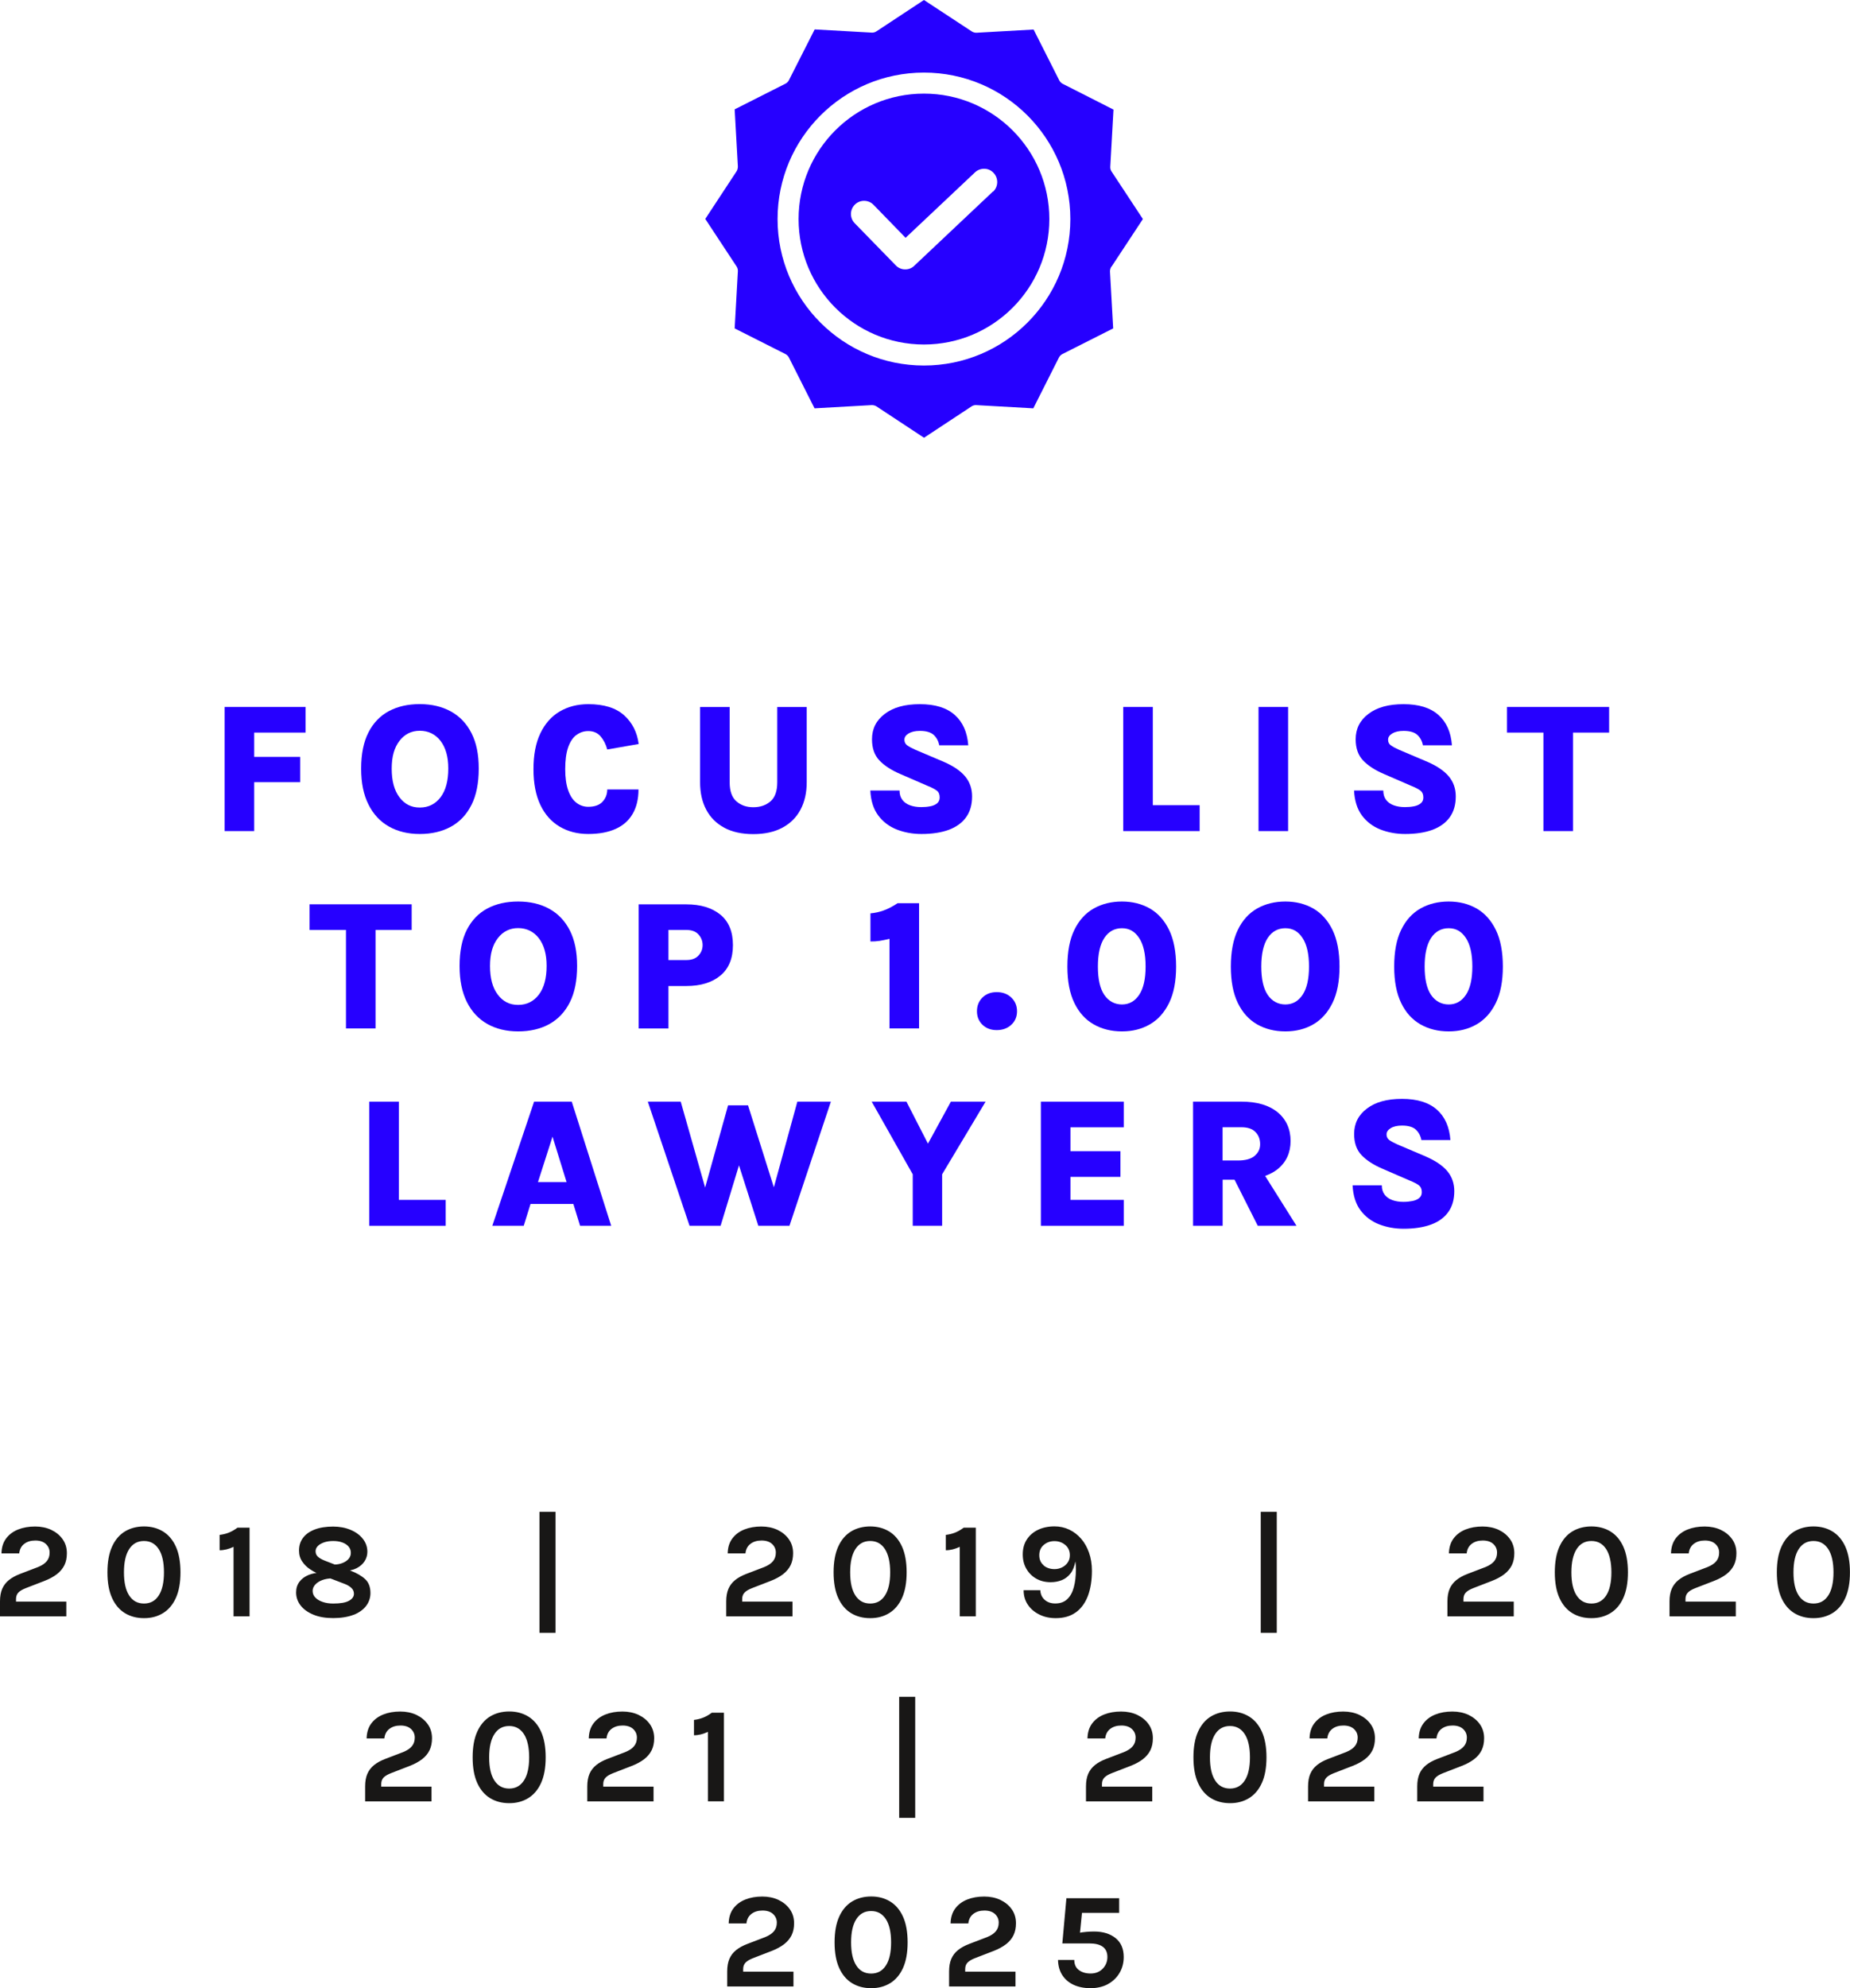 <?xml version="1.0" encoding="UTF-8"?>
<svg xmlns="http://www.w3.org/2000/svg" xmlns:xlink="http://www.w3.org/1999/xlink" id="Ebene_2" data-name="Ebene 2" viewBox="0 0 300.14 322.38">
  <defs>
    <style>
      .cls-1 {
        fill: none;
      }

      .cls-2 {
        fill: #181716;
      }

      .cls-3 {
        fill: #2600ff;
      }

      .cls-4 {
        clip-path: url(#clippath);
      }
    </style>
    <clipPath id="clippath">
      <rect class="cls-1" width="300.14" height="322.38"></rect>
    </clipPath>
  </defs>
  <g id="Ebene_2-2" data-name="Ebene 2">
    <g>
      <g id="Ebene_1-2" data-name="Ebene 1-2">
        <g class="cls-4">
          <g>
            <path class="cls-3" d="M161.11,31.04h0l-12.79,12.06c-.38.38-.9.58-1.44.58h-.06c-.56,0-1.1-.24-1.49-.65l-6.69-6.86c-.81-.86-.77-2.21.08-3.02.83-.79,2.14-.78,2.96.02l5.24,5.39,11.26-10.61c.41-.39.96-.6,1.53-.58.57,0,1.11.25,1.49.67.81.86.78,2.21-.07,3.03h-.02v-.02h0ZM149.9,15.18c-11.24,0-20.34,9.11-20.34,20.34s9.11,20.34,20.34,20.34,20.34-9.11,20.34-20.34-9.11-20.34-20.34-20.34"></path>
            <path class="cls-3" d="M180.33,43.24l5.09-7.72-5.09-7.72c-.15-.23-.22-.51-.2-.78l.52-9.25-8.24-4.18c-.24-.12-.44-.32-.56-.56l-4.16-8.24-9.25.52c-.27.01-.54-.06-.76-.2l-7.78-5.11-7.72,5.09c-.23.15-.5.22-.76.2l-9.25-.52-4.18,8.24c-.12.24-.32.44-.56.56l-8.24,4.16.52,9.25c0,.28-.06.55-.2.78l-5.09,7.74,5.09,7.72c.15.23.22.51.2.78l-.52,9.25,8.24,4.16c.24.12.44.32.56.56l4.16,8.24,9.25-.52h.08c.25,0,.49.07.71.2l7.72,5.09,7.72-5.09c.23-.15.49-.22.76-.2l9.25.52,4.16-8.24c.12-.24.32-.44.56-.56l8.24-4.16-.52-9.25c0-.28.09-.55.24-.78M149.9,59.27c-13.12,0-23.75-10.64-23.75-23.75s10.63-23.75,23.75-23.75,23.75,10.63,23.75,23.75-10.64,23.75-23.75,23.75"></path>
            <path class="cls-2" d="M179.76,321.71c.81-.45,1.43-1.05,1.88-1.82.45-.77.67-1.62.67-2.57,0-1.33-.44-2.35-1.32-3.06s-2.05-1.07-3.52-1.07c-.35,0-.77.02-1.25.06s-.9.1-1.25.18l.22.24.42-4.25-.51.75h6.47v-2.38h-8.56l-.66,7.33h4.36c1.96,0,2.95.73,2.95,2.2,0,.76-.26,1.39-.77,1.91-.51.52-1.16.77-1.96.77-.75,0-1.38-.18-1.88-.55-.51-.37-.76-.92-.76-1.65h-2.64c.02.98.26,1.8.71,2.49.45.68,1.07,1.2,1.85,1.56.78.35,1.69.53,2.72.53s2.03-.22,2.84-.67M164.75,322.08v-2.38h-8.16v-.42c0-.43.13-.78.38-1.05.26-.27.67-.51,1.24-.73l2.95-1.14c.83-.32,1.51-.69,2.06-1.11.54-.42.95-.91,1.21-1.46.27-.56.4-1.2.4-1.94,0-.87-.23-1.62-.69-2.27s-1.08-1.15-1.85-1.52c-.78-.36-1.65-.54-2.61-.54-1.02,0-1.94.16-2.75.48s-1.46.8-1.95,1.45c-.48.64-.74,1.46-.76,2.43h2.88c.07-.68.35-1.2.83-1.56s1.08-.53,1.79-.53,1.31.19,1.71.57c.4.38.6.84.6,1.39s-.15,1.01-.46,1.39c-.3.37-.77.69-1.41.95l-2.93,1.12c-.73.28-1.33.61-1.81,1-.48.38-.84.86-1.08,1.41-.24.56-.36,1.24-.36,2.04v2.44h10.76v-.02ZM138.93,318.71c-.57-.87-.85-2.12-.85-3.76s.28-2.89.85-3.77c.57-.88,1.37-1.31,2.4-1.31s1.82.44,2.39,1.31c.57.88.85,2.13.85,3.77s-.28,2.89-.85,3.76-1.36,1.3-2.39,1.3-1.84-.43-2.4-1.3M144.41,321.57c.89-.54,1.59-1.36,2.09-2.46s.75-2.49.75-4.16-.25-3.07-.75-4.17-1.2-1.92-2.09-2.46c-.89-.54-1.91-.81-3.07-.81s-2.21.27-3.1.81-1.59,1.36-2.09,2.46-.75,2.49-.75,4.17.25,3.06.75,4.16,1.2,1.92,2.09,2.46c.89.54,1.92.81,3.1.81s2.18-.27,3.07-.81M128.73,322.08v-2.38h-8.16v-.42c0-.43.13-.78.39-1.05s.67-.51,1.24-.73l2.95-1.14c.83-.32,1.51-.69,2.06-1.11.54-.42.95-.91,1.22-1.46.27-.56.4-1.2.4-1.94,0-.87-.23-1.62-.69-2.27-.46-.65-1.08-1.15-1.85-1.52-.78-.36-1.65-.54-2.61-.54-1.02,0-1.94.16-2.75.48s-1.46.8-1.95,1.45c-.48.64-.74,1.46-.76,2.43h2.88c.07-.68.35-1.2.83-1.56s1.08-.53,1.79-.53,1.31.19,1.71.57.6.84.6,1.39-.15,1.01-.46,1.39c-.31.37-.78.69-1.41.95l-2.93,1.12c-.73.28-1.33.61-1.81,1-.48.38-.84.86-1.08,1.41-.24.56-.36,1.24-.36,2.04v2.44h10.76v-.02Z"></path>
            <path class="cls-2" d="M240.68,292.08v-2.38h-8.16v-.42c0-.43.13-.78.39-1.05s.67-.51,1.24-.73l2.95-1.14c.83-.32,1.51-.69,2.06-1.11s.95-.91,1.22-1.46c.27-.56.4-1.2.4-1.94,0-.86-.23-1.62-.69-2.27s-1.08-1.15-1.85-1.52c-.78-.36-1.65-.54-2.61-.54-1.02,0-1.94.16-2.75.48s-1.46.8-1.95,1.45c-.48.64-.74,1.46-.76,2.43h2.88c.07-.68.35-1.2.83-1.56s1.08-.53,1.79-.53,1.31.19,1.71.57c.4.38.6.84.6,1.39s-.15,1.01-.46,1.39c-.3.37-.78.69-1.41.95l-2.93,1.12c-.73.28-1.33.61-1.81,1s-.84.86-1.08,1.41c-.24.56-.36,1.24-.36,2.03v2.44h10.76,0ZM222.97,292.08v-2.38h-8.16v-.42c0-.43.13-.78.39-1.05s.67-.51,1.24-.73l2.95-1.14c.83-.32,1.51-.69,2.06-1.11s.95-.91,1.22-1.46c.27-.56.4-1.2.4-1.94,0-.86-.23-1.62-.69-2.27s-1.08-1.15-1.85-1.52c-.78-.36-1.65-.54-2.61-.54-1.02,0-1.94.16-2.75.48s-1.46.8-1.95,1.45c-.48.64-.74,1.46-.76,2.43h2.88c.07-.68.35-1.2.83-1.56s1.08-.53,1.79-.53,1.31.19,1.71.57c.4.38.6.84.6,1.39s-.15,1.01-.46,1.39c-.3.37-.78.69-1.41.95l-2.93,1.12c-.73.28-1.33.61-1.81,1s-.84.86-1.08,1.41-.36,1.24-.36,2.03v2.44h10.76,0ZM197.15,288.71c-.57-.87-.85-2.12-.85-3.76s.28-2.89.85-3.77c.57-.88,1.37-1.31,2.4-1.31s1.82.44,2.39,1.31c.57.88.85,2.13.85,3.77s-.28,2.89-.85,3.76c-.56.87-1.36,1.3-2.39,1.3s-1.84-.43-2.4-1.3M202.63,291.57c.89-.54,1.59-1.36,2.09-2.46s.75-2.49.75-4.16-.25-3.07-.75-4.17-1.2-1.92-2.09-2.46c-.89-.54-1.92-.81-3.07-.81s-2.21.27-3.1.81-1.59,1.36-2.09,2.46-.75,2.49-.75,4.17.25,3.06.75,4.16,1.2,1.92,2.09,2.46c.89.54,1.92.81,3.1.81s2.18-.27,3.07-.81M186.94,292.08v-2.38h-8.16v-.42c0-.43.13-.78.39-1.05s.67-.51,1.24-.73l2.95-1.14c.83-.32,1.52-.69,2.06-1.11.54-.42.95-.91,1.22-1.46.27-.56.4-1.2.4-1.94,0-.86-.23-1.62-.69-2.27s-1.08-1.15-1.85-1.52c-.78-.36-1.65-.54-2.61-.54-1.02,0-1.94.16-2.75.48s-1.46.8-1.95,1.45c-.48.64-.74,1.46-.76,2.43h2.88c.07-.68.35-1.2.83-1.56s1.08-.53,1.79-.53,1.31.19,1.71.57c.4.38.6.84.6,1.39s-.15,1.01-.46,1.39c-.3.37-.78.69-1.41.95l-2.93,1.12c-.73.28-1.33.61-1.81,1s-.84.86-1.08,1.41-.36,1.24-.36,2.03v2.44h10.76,0ZM148.48,275.14h-2.6v19.62h2.6v-19.62ZM114.04,278.53c-.47.18-.95.29-1.45.35v2.49c.37,0,.75-.05,1.12-.14.37-.1.76-.23,1.14-.41v11.26h2.6v-14.37h-1.96c-.5.37-.98.64-1.45.82M106.03,292.08v-2.38h-8.16v-.42c0-.43.13-.78.39-1.05s.67-.51,1.24-.73l2.95-1.14c.83-.32,1.51-.69,2.06-1.11.54-.42.95-.91,1.22-1.46s.4-1.2.4-1.94c0-.86-.23-1.62-.69-2.27s-1.08-1.15-1.85-1.52c-.78-.36-1.65-.54-2.61-.54-1.02,0-1.94.16-2.75.48s-1.46.8-1.95,1.45c-.48.64-.74,1.46-.76,2.43h2.88c.07-.68.35-1.2.83-1.56s1.08-.53,1.79-.53,1.31.19,1.71.57.6.84.6,1.39-.15,1.01-.46,1.39-.78.69-1.41.95l-2.93,1.12c-.73.28-1.33.61-1.81,1-.48.39-.84.86-1.08,1.41-.24.56-.36,1.24-.36,2.03v2.44h10.76,0ZM80.21,288.71c-.57-.87-.85-2.12-.85-3.76s.28-2.89.85-3.77c.57-.88,1.37-1.31,2.4-1.31s1.82.44,2.39,1.31c.56.88.85,2.13.85,3.77s-.28,2.89-.85,3.76-1.36,1.3-2.39,1.3-1.83-.43-2.4-1.3M85.69,291.57c.89-.54,1.59-1.36,2.09-2.46s.75-2.49.75-4.16-.25-3.07-.75-4.17-1.2-1.92-2.09-2.46c-.89-.54-1.92-.81-3.07-.81s-2.21.27-3.1.81-1.59,1.36-2.09,2.46-.75,2.49-.75,4.17.25,3.06.75,4.16,1.2,1.92,2.09,2.46c.89.54,1.92.81,3.1.81s2.18-.27,3.07-.81M70.01,292.08v-2.38h-8.16v-.42c0-.43.13-.78.38-1.05.26-.27.67-.51,1.24-.73l2.95-1.14c.83-.32,1.51-.69,2.06-1.11s.95-.91,1.21-1.46c.27-.56.4-1.2.4-1.94,0-.86-.23-1.62-.69-2.27s-1.08-1.15-1.85-1.52c-.78-.36-1.65-.54-2.61-.54-1.02,0-1.94.16-2.75.48s-1.46.8-1.95,1.45c-.48.64-.74,1.46-.76,2.43h2.88c.07-.68.35-1.2.83-1.56.48-.36,1.08-.53,1.79-.53s1.31.19,1.71.57.6.84.6,1.39-.15,1.01-.46,1.39c-.3.37-.78.69-1.41.95l-2.93,1.12c-.73.28-1.33.61-1.81,1s-.84.86-1.08,1.41-.36,1.24-.36,2.03v2.44h10.77Z"></path>
            <path class="cls-2" d="M291.82,258.71c-.57-.87-.85-2.12-.85-3.76s.28-2.89.85-3.77,1.37-1.31,2.4-1.31,1.82.44,2.39,1.31c.57.88.85,2.13.85,3.77s-.28,2.89-.85,3.76c-.56.87-1.36,1.3-2.39,1.3s-1.83-.43-2.4-1.3M297.29,261.57c.89-.54,1.59-1.36,2.09-2.46s.75-2.49.75-4.16-.25-3.07-.75-4.17c-.5-1.1-1.2-1.92-2.09-2.46-.89-.54-1.92-.81-3.08-.81s-2.2.27-3.1.81c-.89.54-1.59,1.36-2.09,2.46s-.75,2.49-.75,4.17.25,3.06.75,4.16,1.2,1.92,2.09,2.46c.89.54,1.92.81,3.1.81s2.18-.27,3.08-.81M281.61,262.08v-2.38h-8.16v-.42c0-.43.13-.78.39-1.05s.67-.51,1.24-.73l2.95-1.14c.83-.32,1.51-.69,2.06-1.11.54-.42.95-.91,1.22-1.46.27-.56.4-1.2.4-1.94,0-.87-.23-1.62-.69-2.27-.46-.65-1.08-1.15-1.85-1.52-.78-.36-1.65-.54-2.61-.54-1.02,0-1.94.16-2.75.48s-1.46.8-1.95,1.45c-.48.64-.74,1.46-.76,2.43h2.88c.07-.68.35-1.2.83-1.56.48-.36,1.08-.53,1.79-.53s1.31.19,1.71.57.6.84.6,1.39-.15,1.01-.46,1.39c-.3.37-.78.69-1.41.95l-2.93,1.12c-.73.28-1.33.61-1.81,1-.48.39-.84.86-1.08,1.41-.24.56-.36,1.24-.36,2.03v2.44h10.76-.01ZM255.79,258.71c-.57-.87-.85-2.12-.85-3.76s.29-2.89.85-3.77c.57-.88,1.37-1.31,2.4-1.31s1.82.44,2.39,1.31c.56.88.85,2.13.85,3.77s-.28,2.89-.85,3.76c-.56.87-1.36,1.3-2.39,1.3s-1.83-.43-2.4-1.3M261.27,261.57c.89-.54,1.59-1.36,2.09-2.46s.75-2.49.75-4.16-.25-3.07-.75-4.17c-.5-1.1-1.2-1.92-2.09-2.46-.89-.54-1.92-.81-3.08-.81s-2.21.27-3.1.81-1.59,1.36-2.09,2.46-.75,2.49-.75,4.17.25,3.06.75,4.16,1.2,1.92,2.09,2.46c.89.54,1.92.81,3.1.81s2.18-.27,3.08-.81M245.59,262.08v-2.38h-8.16v-.42c0-.43.13-.78.38-1.05.26-.27.67-.51,1.24-.73l2.95-1.14c.83-.32,1.51-.69,2.06-1.11.54-.42.95-.91,1.22-1.46.27-.56.4-1.2.4-1.94,0-.87-.23-1.62-.69-2.27-.46-.65-1.08-1.15-1.85-1.52-.78-.36-1.65-.54-2.61-.54-1.02,0-1.94.16-2.75.48-.81.32-1.46.8-1.95,1.45-.48.64-.74,1.46-.76,2.43h2.88c.07-.68.35-1.2.83-1.56s1.08-.53,1.79-.53,1.31.19,1.71.57c.4.38.6.84.6,1.39s-.15,1.01-.46,1.39c-.3.37-.78.69-1.41.95l-2.93,1.12c-.73.28-1.33.61-1.81,1-.48.39-.84.86-1.08,1.41s-.36,1.24-.36,2.03v2.44h10.76ZM207.14,245.14h-2.6v19.62h2.6v-19.62h0ZM169.34,253.83c-.48-.4-.73-.95-.73-1.65s.24-1.26.72-1.67,1.06-.62,1.74-.62,1.27.21,1.76.62c.49.41.74.97.74,1.67,0,.44-.11.83-.34,1.17s-.53.6-.91.79c-.38.19-.79.29-1.24.29-.69,0-1.28-.2-1.76-.59M174.55,261.44c.86-.63,1.51-1.52,1.95-2.67.43-1.15.65-2.51.65-4.07,0-1.08-.16-2.06-.47-2.94s-.74-1.64-1.29-2.27c-.55-.63-1.19-1.12-1.93-1.47s-1.53-.52-2.38-.52c-1.01,0-1.91.19-2.68.56-.77.37-1.38.9-1.82,1.58-.44.68-.65,1.48-.65,2.39s.19,1.66.58,2.34.92,1.21,1.6,1.6c.68.39,1.46.58,2.35.58.65,0,1.25-.11,1.8-.33s1.02-.58,1.41-1.08c.39-.49.65-1.15.79-1.95.04.23.06.45.07.65,0,.21.02.42.02.64,0,1.11-.11,2.07-.34,2.9-.22.83-.58,1.47-1.07,1.93s-1.14.69-1.94.69c-.68,0-1.25-.19-1.7-.58s-.69-.91-.72-1.57h-2.71c0,.9.23,1.68.69,2.36s1.09,1.21,1.87,1.59c.78.39,1.67.58,2.65.58,1.31,0,2.39-.31,3.26-.94M154.9,248.53c-.47.18-.95.29-1.45.35v2.49c.37,0,.75-.05,1.12-.14s.75-.23,1.14-.41v11.26h2.6v-14.37h-1.96c-.5.37-.98.64-1.45.82M138.78,258.71c-.57-.87-.85-2.12-.85-3.76s.28-2.89.85-3.77,1.37-1.31,2.4-1.31,1.82.44,2.39,1.31c.56.88.85,2.13.85,3.77s-.28,2.89-.85,3.76c-.56.87-1.36,1.3-2.39,1.3s-1.83-.43-2.4-1.3M144.25,261.57c.89-.54,1.59-1.36,2.09-2.46s.75-2.49.75-4.16-.25-3.07-.75-4.17c-.5-1.1-1.2-1.92-2.09-2.46-.89-.54-1.92-.81-3.07-.81s-2.21.27-3.1.81-1.59,1.36-2.09,2.46-.75,2.49-.75,4.17.25,3.06.75,4.16,1.2,1.92,2.09,2.46c.89.54,1.92.81,3.1.81s2.18-.27,3.07-.81M128.57,262.08v-2.38h-8.16v-.42c0-.43.13-.78.39-1.05s.67-.51,1.24-.73l2.95-1.14c.83-.32,1.51-.69,2.06-1.11.54-.42.95-.91,1.22-1.46.27-.56.4-1.2.4-1.94,0-.87-.23-1.62-.69-2.27-.46-.65-1.08-1.15-1.85-1.52-.78-.36-1.65-.54-2.61-.54-1.02,0-1.94.16-2.75.48-.81.32-1.46.8-1.95,1.45s-.74,1.46-.76,2.43h2.88c.07-.68.35-1.2.83-1.56s1.08-.53,1.79-.53,1.31.19,1.71.57.6.84.6,1.39-.15,1.01-.46,1.39-.78.69-1.41.95l-2.93,1.12c-.73.28-1.33.61-1.81,1-.48.39-.84.86-1.08,1.41-.24.56-.36,1.24-.36,2.03v2.44h10.76,0ZM90.13,245.14h-2.6v19.62h2.6v-19.62h0ZM57.33,261.86c.9-.35,1.59-.84,2.06-1.45.47-.62.71-1.32.71-2.11,0-.95-.28-1.7-.84-2.23s-1.37-1-2.41-1.4l-4.2-1.63c-.47-.19-.83-.4-1.08-.63-.25-.23-.37-.53-.37-.89,0-.32.13-.6.38-.85s.6-.44,1.03-.59c.43-.14.92-.21,1.45-.21.56,0,1.06.08,1.49.24s.76.38,1.01.67c.24.29.36.62.36,1.01s-.13.71-.38,1c-.25.28-.59.5-1,.66s-.86.24-1.35.24v.75c.31.1.58.17.81.21.23.05.49.07.77.07.81,0,1.5-.14,2.07-.43s1.01-.67,1.31-1.14c.3-.47.45-.98.45-1.53,0-.79-.25-1.5-.74-2.11-.49-.62-1.15-1.1-1.99-1.45-.84-.35-1.77-.53-2.82-.53-1.17,0-2.17.16-3,.48s-1.46.77-1.89,1.35c-.44.58-.65,1.27-.65,2.06,0,.69.18,1.29.53,1.79.35.51.78.93,1.29,1.26.51.34,1.01.6,1.5.79l4.07,1.56c.48.18.85.41,1.12.67s.4.57.4.94c0,.46-.27.84-.82,1.14-.55.3-1.4.44-2.54.44-.62,0-1.18-.08-1.68-.25-.51-.17-.91-.4-1.21-.71-.3-.3-.45-.67-.45-1.09,0-.37.14-.7.41-1.01.28-.31.66-.55,1.14-.74.48-.18,1.04-.28,1.66-.28v-.64c-.35-.09-.66-.16-.92-.21s-.55-.08-.86-.08c-.78,0-1.48.13-2.1.38-.62.26-1.11.62-1.47,1.1-.36.48-.54,1.05-.54,1.73,0,.79.25,1.5.74,2.13.5.63,1.19,1.12,2.1,1.49s1.97.54,3.19.54,2.38-.18,3.28-.53M37.08,248.53c-.47.18-.95.29-1.45.35v2.49c.37,0,.75-.05,1.12-.14s.76-.23,1.14-.41v11.26h2.6v-14.37h-1.96c-.5.37-.98.64-1.45.82M20.96,258.71c-.57-.87-.85-2.12-.85-3.76s.28-2.89.85-3.77,1.37-1.31,2.4-1.31,1.82.44,2.39,1.31c.57.88.85,2.13.85,3.77s-.28,2.89-.85,3.76c-.56.87-1.36,1.3-2.39,1.3s-1.84-.43-2.4-1.3M26.44,261.57c.89-.54,1.59-1.36,2.09-2.46s.75-2.49.75-4.16-.25-3.07-.75-4.17c-.5-1.1-1.2-1.92-2.09-2.46-.89-.54-1.91-.81-3.07-.81s-2.21.27-3.1.81-1.59,1.36-2.09,2.46-.75,2.49-.75,4.17.25,3.06.75,4.16,1.2,1.92,2.09,2.46,1.92.81,3.1.81,2.18-.27,3.07-.81M10.76,262.08v-2.38H2.6v-.42c0-.43.13-.78.38-1.05.26-.27.67-.51,1.24-.73l2.95-1.14c.83-.32,1.51-.69,2.06-1.11.54-.42.95-.91,1.22-1.46.27-.56.4-1.2.4-1.94,0-.87-.23-1.62-.69-2.27-.46-.65-1.08-1.15-1.85-1.52-.78-.36-1.65-.54-2.61-.54-1.02,0-1.94.16-2.75.48-.81.32-1.46.8-1.95,1.45s-.74,1.46-.76,2.43h2.88c.07-.68.35-1.2.83-1.56s1.08-.53,1.79-.53,1.31.19,1.71.57.6.84.6,1.39-.15,1.01-.46,1.39c-.3.37-.77.69-1.41.95l-2.93,1.12c-.73.28-1.33.61-1.81,1-.48.39-.84.86-1.08,1.41C.12,258.18,0,258.86,0,259.65v2.44h10.76Z"></path>
          </g>
        </g>
      </g>
      <g>
        <polygon class="cls-3" points="150.55 185.44 147.06 178.63 141.42 178.63 148.08 190.41 148.08 198.76 152.85 198.76 152.85 190.41 159.9 178.63 154.27 178.63 150.55 185.44"></polygon>
        <path class="cls-3" d="M86.65,178.63l-6.78,20.13h5.1l1.1-3.54h6.95l1.09,3.54h5.05l-6.4-20.13h-6.1ZM87.28,191.67l2.36-7.36,2.28,7.36h-4.64Z"></path>
        <polygon class="cls-3" points="125.55 192.52 121.36 179.23 118.12 179.23 114.4 192.56 110.44 178.63 105.1 178.63 111.87 198.76 116.91 198.76 119.89 188.96 123.03 198.76 128.08 198.76 134.8 178.63 129.36 178.63 125.55 192.52"></polygon>
        <path class="cls-3" d="M207.29,189.57c1.4-1.14,2.09-2.67,2.09-4.57s-.7-3.49-2.09-4.64c-1.4-1.15-3.35-1.73-5.87-1.73h-7.86v20.13h4.8v-7.47h1.93l3.77,7.47h6.28l-5.09-8.09c.77-.28,1.46-.63,2.04-1.1ZM203.55,187.43c-.6.49-1.49.74-2.68.74h-2.52v-5.39h3.06c1.01,0,1.77.26,2.27.77.5.51.76,1.17.76,1.97s-.3,1.4-.89,1.9Z"></path>
        <polygon class="cls-3" points="64.71 178.63 59.91 178.63 59.91 198.76 72.31 198.76 72.31 194.56 64.71 194.56 64.71 178.63"></polygon>
        <path class="cls-3" d="M231.36,187.54l-4.64-1.97c-.59-.26-1.03-.5-1.33-.72-.29-.22-.44-.52-.44-.9,0-.41.23-.75.69-1.03.46-.28,1.07-.41,1.82-.41,1.04,0,1.79.23,2.26.67.46.45.76,1.01.88,1.67h4.71c-.16-2.14-.9-3.79-2.21-4.94s-3.19-1.73-5.64-1.73-4.31.52-5.69,1.57c-1.39,1.04-2.08,2.42-2.08,4.12,0,1.45.4,2.59,1.2,3.43.8.84,1.92,1.57,3.36,2.19l4.38,1.9c.77.31,1.3.59,1.6.83.29.24.44.6.44,1.09,0,.4-.14.72-.42.95-.28.23-.65.39-1.1.48-.46.09-.94.14-1.46.14-.65,0-1.24-.09-1.78-.28-.54-.19-.96-.49-1.27-.89s-.46-.9-.46-1.52h-4.74c.08,1.66.51,3.01,1.27,4.04.77,1.03,1.77,1.79,3,2.28,1.23.48,2.57.73,4.01.73,1.74,0,3.22-.23,4.45-.68,1.22-.45,2.16-1.13,2.8-2.04.65-.9.97-2.03.97-3.38,0-1.26-.38-2.34-1.13-3.24-.76-.9-1.9-1.68-3.44-2.35Z"></path>
        <polygon class="cls-3" points="168.87 198.76 182.32 198.76 182.32 194.56 173.67 194.56 173.67 190.83 181.78 190.83 181.78 186.66 173.67 186.66 173.67 182.79 182.32 182.79 182.32 178.63 168.87 178.63 168.87 198.76"></polygon>
        <path class="cls-3" d="M89.11,166.06c1.43-.79,2.55-1.97,3.34-3.54s1.18-3.54,1.18-5.89-.4-4.21-1.18-5.76c-.79-1.55-1.9-2.72-3.34-3.51-1.43-.79-3.12-1.18-5.05-1.18s-3.58.38-5,1.13c-1.42.76-2.53,1.91-3.32,3.45-.79,1.55-1.18,3.5-1.18,5.87s.4,4.25,1.18,5.83c.79,1.58,1.9,2.77,3.32,3.57,1.42.8,3.09,1.21,5,1.21s3.61-.39,5.05-1.18ZM80.76,161.28c-.84-1.1-1.26-2.65-1.26-4.64s.42-3.41,1.26-4.51c.84-1.09,1.94-1.64,3.3-1.64s2.52.55,3.36,1.64c.84,1.1,1.26,2.59,1.26,4.48,0,2.01-.42,3.57-1.26,4.67-.84,1.1-1.96,1.66-3.36,1.66s-2.46-.55-3.3-1.66Z"></path>
        <polygon class="cls-3" points="60.93 166.76 60.93 150.79 66.79 150.79 66.79 146.63 50.22 146.63 50.22 150.79 56.13 150.79 56.13 166.76 60.93 166.76"></polygon>
        <path class="cls-3" d="M186.55,147.31c-1.32-.75-2.83-1.13-4.53-1.13s-3.25.38-4.58,1.13c-1.34.76-2.38,1.91-3.14,3.47s-1.13,3.54-1.13,5.95.38,4.35,1.13,5.9c.76,1.56,1.8,2.71,3.14,3.47,1.33.76,2.86,1.14,4.58,1.14s3.21-.38,4.53-1.14,2.36-1.92,3.12-3.47c.76-1.55,1.14-3.52,1.14-5.9s-.38-4.39-1.14-5.95c-.76-1.55-1.8-2.71-3.12-3.47ZM184.81,161.32c-.7,1.04-1.63,1.55-2.79,1.55s-2.16-.52-2.86-1.55c-.7-1.03-1.04-2.57-1.04-4.6s.35-3.57,1.04-4.63c.7-1.05,1.65-1.58,2.86-1.58s2.09.53,2.79,1.58c.7,1.06,1.05,2.6,1.05,4.63s-.35,3.56-1.05,4.6Z"></path>
        <path class="cls-3" d="M161.71,160.87c-.95,0-1.72.29-2.32.88-.59.59-.89,1.33-.89,2.22s.3,1.61.89,2.19c.6.58,1.37.87,2.32.87s1.74-.29,2.36-.86.93-1.31.93-2.2-.31-1.63-.93-2.22c-.62-.59-1.41-.88-2.36-.88Z"></path>
        <path class="cls-3" d="M239.56,147.31c-1.32-.75-2.83-1.13-4.53-1.13s-3.25.38-4.58,1.13c-1.33.76-2.38,1.91-3.13,3.47-.76,1.55-1.13,3.54-1.13,5.95s.38,4.35,1.13,5.9c.75,1.56,1.8,2.71,3.13,3.47,1.34.76,2.86,1.14,4.58,1.14s3.21-.38,4.53-1.14c1.32-.76,2.36-1.92,3.12-3.47.76-1.55,1.14-3.52,1.14-5.9s-.38-4.39-1.14-5.95c-.76-1.55-1.8-2.71-3.12-3.47ZM237.82,161.32c-.7,1.04-1.63,1.55-2.79,1.55s-2.16-.52-2.86-1.55c-.7-1.03-1.04-2.57-1.04-4.6s.35-3.57,1.04-4.63c.7-1.05,1.65-1.58,2.86-1.58s2.09.53,2.79,1.58c.7,1.06,1.05,2.6,1.05,4.63s-.35,3.56-1.05,4.6Z"></path>
        <path class="cls-3" d="M144.31,152.23v14.53h4.8v-20.31h-3.48c-.82.54-1.58.93-2.27,1.18-.7.25-1.41.41-2.14.47v4.56c.5.01,1-.03,1.49-.1.49-.08,1.03-.19,1.6-.33Z"></path>
        <path class="cls-3" d="M213.06,147.31c-1.32-.75-2.83-1.13-4.53-1.13s-3.25.38-4.58,1.13c-1.33.76-2.38,1.91-3.13,3.47s-1.13,3.54-1.13,5.95.38,4.35,1.13,5.9c.76,1.56,1.8,2.71,3.13,3.47,1.34.76,2.86,1.14,4.58,1.14s3.21-.38,4.53-1.14c1.32-.76,2.36-1.92,3.12-3.47.76-1.55,1.14-3.52,1.14-5.9s-.38-4.39-1.14-5.95c-.76-1.55-1.8-2.71-3.12-3.47ZM211.32,161.32c-.7,1.04-1.63,1.55-2.79,1.55s-2.16-.52-2.86-1.55c-.7-1.03-1.04-2.57-1.04-4.6s.35-3.57,1.04-4.63c.7-1.05,1.65-1.58,2.86-1.58s2.09.53,2.79,1.58c.7,1.06,1.05,2.6,1.05,4.63s-.35,3.56-1.05,4.6Z"></path>
        <path class="cls-3" d="M108.45,159.88h2.9c2.32,0,4.16-.56,5.52-1.69,1.36-1.12,2.04-2.77,2.04-4.94s-.68-3.83-2.04-4.94c-1.36-1.11-3.2-1.67-5.52-1.67h-7.73v20.13h4.83v-6.89ZM108.45,150.79h2.9c.87,0,1.53.24,1.97.73s.67,1.07.67,1.72-.22,1.22-.67,1.7c-.45.49-1.1.73-1.97.73h-2.9v-4.89Z"></path>
        <polygon class="cls-3" points="194.63 130.56 187.03 130.56 187.03 114.63 182.23 114.63 182.23 134.76 194.63 134.76 194.63 130.56"></polygon>
        <path class="cls-3" d="M229.39,130.74c-.46.09-.94.13-1.46.13-.65,0-1.24-.09-1.78-.28-.54-.19-.96-.48-1.27-.89s-.46-.9-.46-1.52h-4.74c.08,1.66.51,3.01,1.27,4.04.77,1.03,1.77,1.79,3,2.28,1.23.48,2.57.73,4.01.73,1.74,0,3.22-.23,4.45-.68,1.22-.46,2.16-1.14,2.8-2.04.65-.9.97-2.03.97-3.38,0-1.26-.38-2.34-1.13-3.24-.76-.9-1.9-1.68-3.44-2.35l-4.64-1.97c-.59-.26-1.03-.5-1.33-.72-.3-.22-.44-.52-.44-.9,0-.41.23-.75.69-1.03.46-.27,1.07-.41,1.82-.41,1.04,0,1.79.23,2.26.67.47.45.76,1.01.88,1.67h4.71c-.16-2.14-.9-3.79-2.21-4.94-1.31-1.16-3.19-1.73-5.64-1.73s-4.31.52-5.69,1.57c-1.39,1.04-2.08,2.42-2.08,4.12,0,1.45.4,2.59,1.2,3.43.8.84,1.92,1.57,3.36,2.19l4.38,1.9c.77.31,1.3.59,1.6.83.29.24.44.6.44,1.09,0,.4-.14.72-.42.95-.28.23-.65.39-1.1.48Z"></path>
        <path class="cls-3" d="M93.48,119.21c.57-.44,1.22-.67,1.96-.67.83,0,1.49.28,1.99.85.49.57.86,1.28,1.09,2.14l5.1-.89c-.25-1.91-1.04-3.47-2.37-4.66-1.33-1.2-3.27-1.8-5.8-1.8-1.76,0-3.31.4-4.65,1.19-1.34.79-2.38,1.97-3.13,3.53s-1.12,3.5-1.12,5.82.38,4.24,1.12,5.8,1.79,2.73,3.13,3.52c1.34.79,2.88,1.19,4.64,1.19s3.24-.28,4.46-.83c1.21-.55,2.13-1.37,2.75-2.45.62-1.07.94-2.39.94-3.94h-5.07c0,.78-.26,1.44-.77,1.99-.51.55-1.28.82-2.31.82-.72,0-1.36-.22-1.93-.66s-1.01-1.11-1.33-2.02c-.32-.9-.48-2.05-.48-3.43s.15-2.57.46-3.48c.31-.91.75-1.59,1.31-2.03Z"></path>
        <path class="cls-3" d="M117.49,134.21c1.28.69,2.86,1.04,4.72,1.04s3.43-.35,4.72-1.04,2.27-1.66,2.94-2.92c.67-1.26,1.01-2.74,1.01-4.44v-12.21h-4.78v12.21c0,1.43-.37,2.46-1.1,3.09-.73.63-1.66.95-2.78.95s-2.02-.32-2.74-.95c-.73-.63-1.1-1.66-1.1-3.09v-12.21h-4.8v12.21c0,1.7.33,3.18,1,4.44.66,1.26,1.64,2.23,2.92,2.92Z"></path>
        <rect class="cls-3" x="204.18" y="114.63" width="4.8" height="20.13"></rect>
        <path class="cls-3" d="M150.91,130.74c-.45.09-.94.13-1.46.13-.65,0-1.24-.09-1.78-.28-.53-.19-.96-.48-1.27-.89s-.46-.9-.46-1.52h-4.74c.08,1.66.51,3.01,1.28,4.04.77,1.03,1.77,1.79,3,2.28,1.23.48,2.57.73,4.01.73,1.74,0,3.22-.23,4.45-.68,1.22-.46,2.16-1.14,2.8-2.04.65-.9.97-2.03.97-3.38,0-1.26-.38-2.34-1.13-3.24s-1.9-1.68-3.44-2.35l-4.64-1.97c-.59-.26-1.03-.5-1.33-.72-.29-.22-.44-.52-.44-.9,0-.41.23-.75.69-1.03.46-.27,1.07-.41,1.82-.41,1.04,0,1.79.23,2.26.67.47.45.76,1.01.88,1.67h4.71c-.16-2.14-.9-3.79-2.21-4.94-1.31-1.16-3.19-1.73-5.64-1.73s-4.31.52-5.69,1.57c-1.39,1.04-2.08,2.42-2.08,4.12,0,1.45.4,2.59,1.2,3.43.8.84,1.92,1.57,3.36,2.19l4.38,1.9c.77.31,1.3.59,1.6.83s.44.6.44,1.09c0,.4-.14.72-.42.95-.28.23-.65.39-1.1.48Z"></path>
        <path class="cls-3" d="M76.49,130.52c.79-1.57,1.18-3.54,1.18-5.89s-.39-4.21-1.18-5.76c-.79-1.55-1.9-2.72-3.34-3.51-1.43-.79-3.12-1.19-5.05-1.19s-3.58.38-5,1.13c-1.42.76-2.53,1.91-3.32,3.45-.79,1.55-1.19,3.5-1.19,5.87s.4,4.25,1.19,5.83c.79,1.58,1.9,2.77,3.32,3.57,1.42.8,3.09,1.21,5,1.21s3.61-.39,5.05-1.18c1.43-.78,2.55-1.96,3.34-3.54ZM71.47,129.28c-.84,1.1-1.96,1.66-3.36,1.66s-2.46-.55-3.3-1.66c-.84-1.1-1.26-2.65-1.26-4.64s.42-3.41,1.26-4.51c.84-1.09,1.94-1.64,3.3-1.64s2.52.55,3.36,1.64c.84,1.1,1.26,2.59,1.26,4.48,0,2.01-.42,3.57-1.26,4.67Z"></path>
        <polygon class="cls-3" points="36.44 134.76 41.24 134.76 41.24 126.83 48.7 126.83 48.7 122.73 41.24 122.73 41.24 118.79 49.57 118.79 49.57 114.63 36.44 114.63 36.44 134.76"></polygon>
        <polygon class="cls-3" points="244.49 114.63 244.49 118.79 250.4 118.79 250.4 134.76 255.2 134.76 255.2 118.79 261.06 118.79 261.06 114.63 244.49 114.63"></polygon>
      </g>
    </g>
  </g>
</svg>
